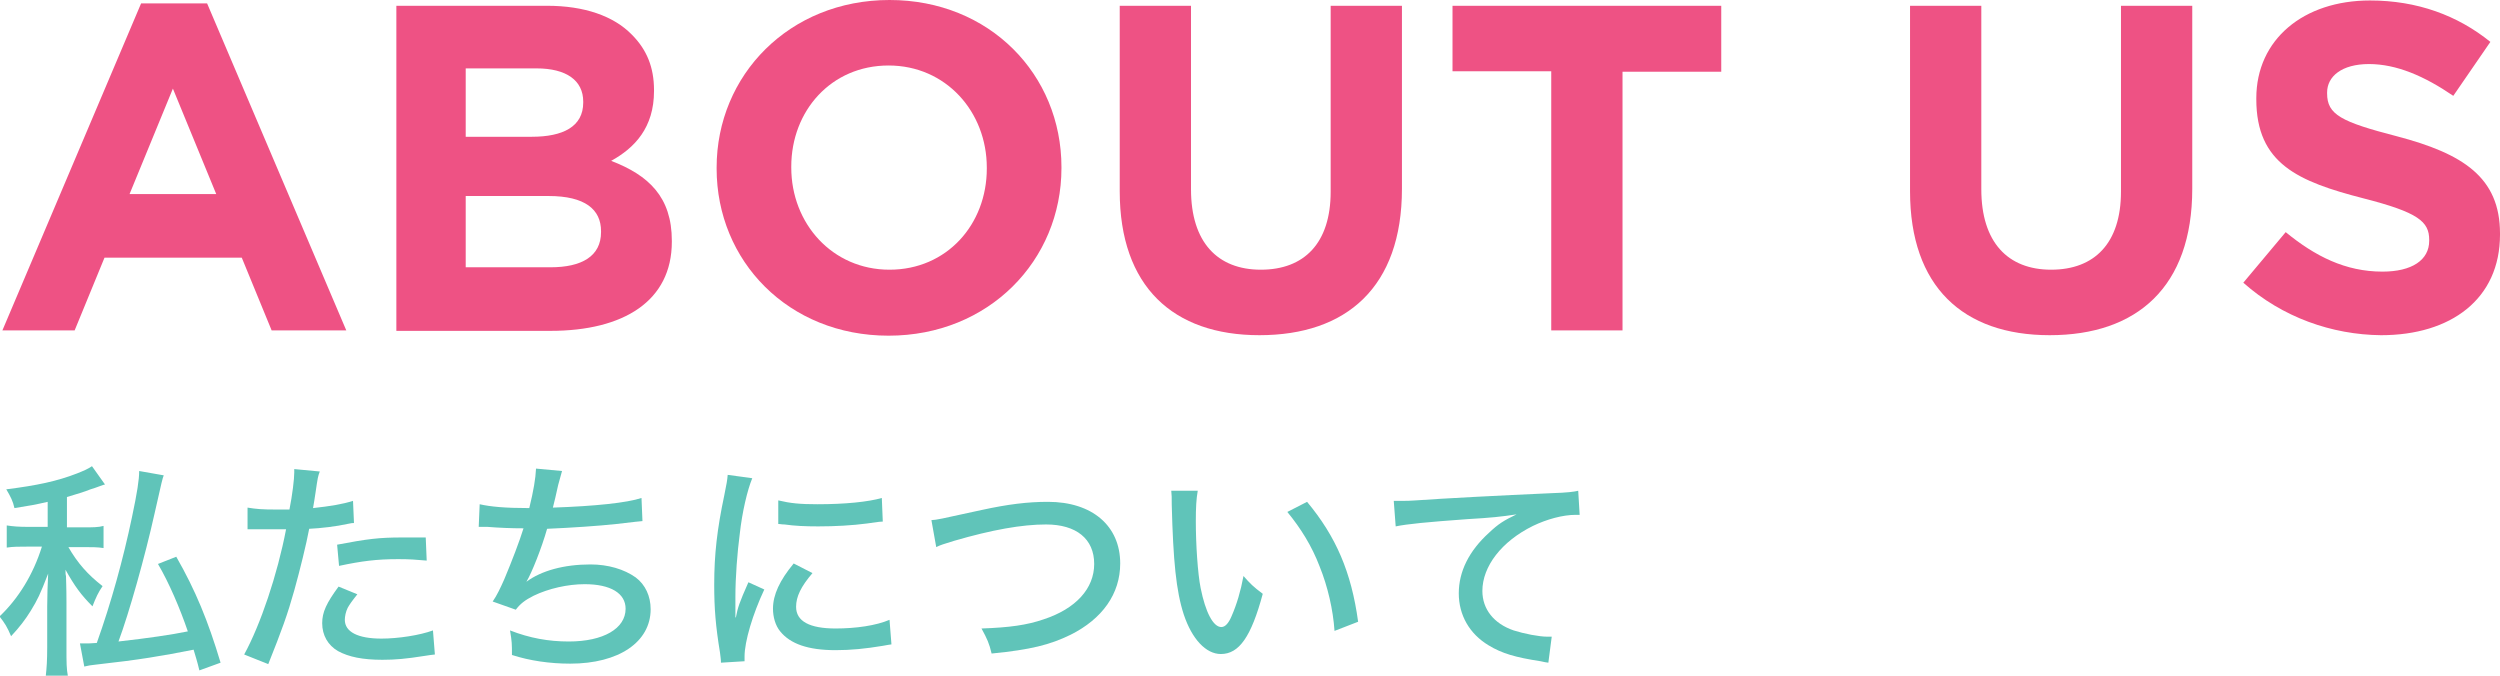 <?xml version="1.0" encoding="utf-8"?>
<!-- Generator: Adobe Illustrator 28.3.0, SVG Export Plug-In . SVG Version: 6.00 Build 0)  -->
<svg version="1.1" id="レイヤー_1" xmlns="http://www.w3.org/2000/svg" xmlns:xlink="http://www.w3.org/1999/xlink" x="0px"
	 y="0px" viewBox="0 0 519.1 140.3" style="enable-background:new 0 0 519.1 140.3;" xml:space="preserve">
<style type="text/css">
	.st0{fill:#60C4B9;}
	.st1{fill:#EE5284;}
</style>
<g>
	<g>
		<g>
			<path class="st0" d="M9.9,104.2c-2.6,0.6-3.7,0.8-6.9,1.3c-0.3-1.4-0.8-2.4-1.7-3.9c6.4-0.8,10.6-1.7,14.7-3.3
				c1.5-0.6,2.2-0.9,3.1-1.5l2.7,3.8c-0.3,0-1.6,0.6-3,1c-1.2,0.5-2.9,1-4.9,1.6v6.3h3.3c2.1,0,3.2,0,4.3-0.3v4.6
				c-1.2-0.2-2.5-0.2-4.3-0.2h-3c1.9,3.3,4,5.7,7.1,8.1c-0.9,1.3-1.4,2.4-2.1,4.2c-2.4-2.4-3.7-4.2-5.6-7.6c0,0.6,0,1,0.1,1.3
				c0,0.6,0.1,2.3,0.1,5.3v9.5c0,3.3,0,4.4,0.3,6H9.5c0.2-1.8,0.3-3.3,0.3-6v-8.5c0-1.5,0.1-5.3,0.2-6.8c-1.7,4.4-2.2,5.4-3.6,7.7
				c-1.1,1.8-2.4,3.5-4.1,5.3c-0.8-1.9-1.3-2.7-2.4-4.1c3.9-3.7,7-8.7,8.8-14.5H5.7c-1.8,0-3,0-4.3,0.2v-4.6
				c1.3,0.2,2.5,0.3,4.5,0.3h4V104.2z M34,98.7c-0.3,0.8-0.3,0.8-1.9,7.9c-2,9-5.3,20.7-7.5,26.6c6.2-0.7,11-1.4,14.4-2.1
				c-1.6-4.7-3.9-10.1-6.2-14l3.8-1.5c4,7,6.6,13.3,9.2,22l-4.4,1.6c-0.5-2.1-0.8-2.9-1.2-4.3c-6.6,1.3-11.2,2.1-20.3,3.1
				c-1,0.1-1.6,0.2-2.4,0.4l-0.9-4.8c0.3,0,0.5,0,0.7,0c1,0,1.7,0,2.8-0.1c3-8.4,5.5-17.5,7.3-26.1c1.1-5.2,1.5-7.8,1.5-9.6L34,98.7
				z"/>
			<path class="st0" d="M51.4,105.4c1.8,0.3,3.1,0.4,5.9,0.4c1.1,0,1.8,0,2.8,0c0.6-3,1-6.3,1-7.7c0-0.1,0-0.4,0-0.7l5.3,0.5
				C66,99,66,99,65.5,102.4c-0.2,1.4-0.3,1.9-0.5,3.1c3.6-0.4,6.1-0.8,8.3-1.5l0.2,4.6c-0.4,0-0.4,0-1.4,0.2c-2.2,0.5-5.6,0.9-7.9,1
				c-0.6,3.2-1.9,8.5-3.1,12.8c-1.4,5-2.6,8.3-5.4,15.3l-5-2c3.4-6.2,6.9-16.6,8.7-26c-0.4,0-2.9,0-3.9,0c-0.3,0-0.7,0-1.4,0
				c-0.7,0-1.5,0-2.2,0c-0.1,0-0.3,0-0.5,0L51.4,105.4z M74.2,123.4c-1.2,1.5-1.6,2.1-2,2.8c-0.4,0.8-0.6,1.8-0.6,2.5
				c0,2.5,2.7,3.9,7.6,3.9c3.5,0,8-0.7,10.7-1.7l0.4,5c-0.8,0.1-1,0.1-2.2,0.3c-3.8,0.6-6,0.8-8.7,0.8c-4.1,0-7-0.6-9.2-1.8
				c-2.1-1.2-3.3-3.3-3.3-5.8c0-2.3,0.9-4.2,3.4-7.6L74.2,123.4z M88.6,116.4c-2.3-0.2-3.6-0.3-5.9-0.3c-4.5,0-7.6,0.4-12.3,1.4
				l-0.4-4.4c6.3-1.2,8.7-1.5,13.5-1.5c1.3,0,2.1,0,4.9,0L88.6,116.4z"/>
			<path class="st0" d="M99.6,104.7c2.2,0.5,5.2,0.8,10.3,0.8c0.9-3.7,1.3-6.1,1.4-8.2l5.4,0.5c-0.2,0.8-0.2,0.8-0.8,2.9
				c-0.5,2.3-0.7,3.1-1.1,4.7c8.8-0.3,15.4-1,18.4-2l0.2,4.8c-1.1,0.1-1.1,0.1-5.4,0.6c-3.6,0.4-9.6,0.8-14.4,1
				c-1.1,3.9-3.2,9.2-4.3,11c3.1-2.3,7.8-3.6,13.3-3.6c3.7,0,7,1,9.4,2.7c2,1.5,3.1,3.9,3.1,6.6c0,6.8-6.6,11.3-16.7,11.3
				c-4.2,0-8.4-0.6-12.1-1.8c0-2.3,0-2.7-0.4-5.1c4.1,1.6,8,2.3,12.2,2.3c7.2,0,11.8-2.7,11.8-6.8c0-3.2-3.1-5.1-8.5-5.1
				c-3.5,0-7.5,0.9-10.6,2.4c-1.8,0.9-2.8,1.7-3.7,2.9l-4.8-1.7c0.9-1.3,1.6-2.8,2.4-4.6c1.6-3.8,3.2-8,4-10.6c-2.5,0-5-0.1-7.5-0.3
				c-0.6,0-1.1,0-1.4,0c0,0-0.2,0-0.4,0L99.6,104.7z"/>
			<path class="st0" d="M156.2,99.3c-1,2.4-2.1,7-2.6,11.6c-0.5,3.8-0.9,8.9-0.9,13c0,2.4,0,3.9,0,4.3h0.1c0.4-2.1,0.7-3,2.6-7.3
				l3.3,1.5c-2.4,5.1-4.1,10.8-4.1,13.9c0,0.2,0,0.6,0,1l-4.9,0.3c0-0.8-0.1-1.1-0.2-2.1c-0.9-5.5-1.2-9.1-1.2-14.1
				c0-6.3,0.6-11.5,2.1-18.6c0.5-2.5,0.6-3,0.7-4.2L156.2,99.3z M168.7,119c-2.4,2.8-3.4,4.9-3.4,7c0,3,2.8,4.5,8.2,4.5
				c4.2,0,8.4-0.6,11.2-1.8l0.4,5.1c-0.6,0.1-0.8,0.1-1.8,0.3c-3.6,0.6-6.6,0.9-9.8,0.9c-5.7,0-9.4-1.3-11.5-3.9
				c-1-1.2-1.5-3-1.5-4.7c0-2.9,1.4-5.9,4.3-9.4L168.7,119z M161.6,103.9c2.5,0.6,4.5,0.8,8.1,0.8c5.9,0,10.6-0.5,13.4-1.3l0.2,4.9
				c-0.3,0-0.6,0-3.3,0.4c-3,0.4-6.6,0.6-10.1,0.6c-2.7,0-4.9-0.1-7-0.4c-0.7,0-0.8-0.1-1.3-0.1L161.6,103.9z"/>
			<path class="st0" d="M193.4,108c1.3-0.1,1.3-0.1,10.4-2.1c5.5-1.2,9.6-1.7,13.8-1.7c9.2,0,15,5,15,12.8c0,6.3-3.7,11.5-10.3,14.8
				c-4.3,2.1-8.3,3.1-16.4,3.9c-0.5-2.1-0.9-3-2.1-5.2c5.8-0.2,9.4-0.7,12.9-1.9c6.7-2.2,10.5-6.4,10.5-11.5c0-5.2-3.7-8.2-10-8.2
				c-5,0-11.2,1.1-19.1,3.4c-2.2,0.7-2.7,0.8-3.7,1.3L193.4,108z"/>
			<path class="st0" d="M248.7,101.9c-0.3,1.7-0.4,3.5-0.4,6.3c0,4.9,0.4,10.9,1,13.9c1,5,2.6,8.1,4.3,8.1c0.8,0,1.5-0.8,2.1-2.2
				c1.1-2.5,1.9-5.2,2.5-8.4c1.4,1.6,2,2.2,4,3.7c-2.4,8.9-4.9,12.5-8.7,12.5c-3.1,0-6-3.1-7.7-8.2c-1.6-4.9-2.2-11.2-2.5-22.8
				c0-1.6,0-1.9-0.1-2.9H248.7z M271.4,104.2c6,7.2,9.2,14.6,10.6,24.9l-4.9,1.9c-0.3-4.4-1.4-9.2-3.1-13.4
				c-1.6-4.2-3.9-7.9-6.7-11.3L271.4,104.2z"/>
			<path class="st0" d="M289.4,104c0.9,0,0.9,0,1.7,0c1,0,1.5,0,2.9-0.1c5.6-0.4,16.9-1,28.2-1.5c3.3-0.1,4.7-0.3,5.5-0.5l0.3,5
				c-0.3,0-0.6,0-0.8,0c-2.7,0-6,0.9-8.9,2.3c-6.5,3.2-10.5,8.4-10.5,13.5c0,3.8,2.4,6.8,6.5,8.2c2.2,0.7,5.3,1.3,7,1.3
				c0.2,0,0.5,0,0.9,0l-0.7,5.4c-0.6-0.1-0.8-0.1-1.6-0.3c-5.2-0.8-8-1.6-10.8-3.3c-4-2.4-6.2-6.3-6.2-10.8c0-4.5,2.1-8.8,6.3-12.6
				c1.9-1.8,3-2.5,5.7-3.8c-3.3,0.5-5.2,0.7-10.3,1c-8.3,0.6-12.4,1-14.8,1.5L289.4,104z"/>
		</g>
	</g>
	<g>
		<path class="st1" d="M29.3,0.7H43l28.9,67.9H56.4l-6.2-15.1H21.7l-6.2,15.1H0.5L29.3,0.7z M44.9,40.3l-9-21.9l-9,21.9H44.9z"/>
		<path class="st1" d="M82.3,1.2h31.3c7.7,0,13.8,2.1,17.6,6c3.1,3.1,4.6,6.8,4.6,11.5v0.2c0,7.6-4,11.8-8.9,14.5
			c7.8,3,12.6,7.5,12.6,16.6v0.2c0,12.3-10,18.5-25.2,18.5H82.3V1.2z M121.1,21.1c0-4.4-3.5-6.9-9.7-6.9H96.7v14.2h13.7
			c6.5,0,10.7-2.1,10.7-7.1V21.1z M113.9,40.7H96.7v14.8h17.6c6.5,0,10.5-2.3,10.5-7.3V48C124.8,43.5,121.5,40.7,113.9,40.7z"/>
		<path class="st1" d="M148.8,35v-0.2c0-19.2,15.1-34.8,35.9-34.8c20.8,0,35.7,15.5,35.7,34.7v0.2c0,19.2-15.1,34.8-35.9,34.8
			C163.7,69.7,148.8,54.2,148.8,35z M204.9,35v-0.2c0-11.6-8.5-21.2-20.4-21.2c-11.9,0-20.2,9.4-20.2,21v0.2
			c0,11.6,8.5,21.2,20.4,21.2C196.6,56,204.9,46.6,204.9,35z"/>
		<path class="st1" d="M232.5,39.7V1.2h14.8v38.1c0,11,5.5,16.7,14.5,16.7c9,0,14.5-5.5,14.5-16.2V1.2h14.8v38
			c0,20.4-11.5,30.4-29.6,30.4C243.6,69.6,232.5,59.5,232.5,39.7z"/>
		<path class="st1" d="M322.1,14.8h-20.5V1.2h55.8v13.7h-20.5v53.7h-14.8V14.8z"/>
		<path class="st1" d="M396.6,39.7V1.2h14.8v38.1c0,11,5.5,16.7,14.5,16.7c9,0,14.5-5.5,14.5-16.2V1.2h14.8v38
			c0,20.4-11.5,30.4-29.6,30.4C407.6,69.6,396.6,59.5,396.6,39.7z"/>
		<path class="st1" d="M465.8,58.7l8.8-10.5c6.1,5,12.4,8.2,20.1,8.2c6.1,0,9.7-2.4,9.7-6.4v-0.2c0-3.8-2.3-5.7-13.6-8.6
			c-13.6-3.5-22.3-7.2-22.3-20.6v-0.2c0-12.2,9.8-20.3,23.6-20.3c9.8,0,18.2,3.1,25,8.6l-7.7,11.2c-6-4.1-11.8-6.6-17.5-6.6
			s-8.7,2.6-8.7,5.9v0.2c0,4.4,2.9,5.9,14.5,8.9c13.7,3.6,21.4,8.5,21.4,20.2v0.2c0,13.4-10.2,20.9-24.7,20.9
			C484.2,69.5,473.9,65.9,465.8,58.7z"/>
	</g>
</g>
</svg>
